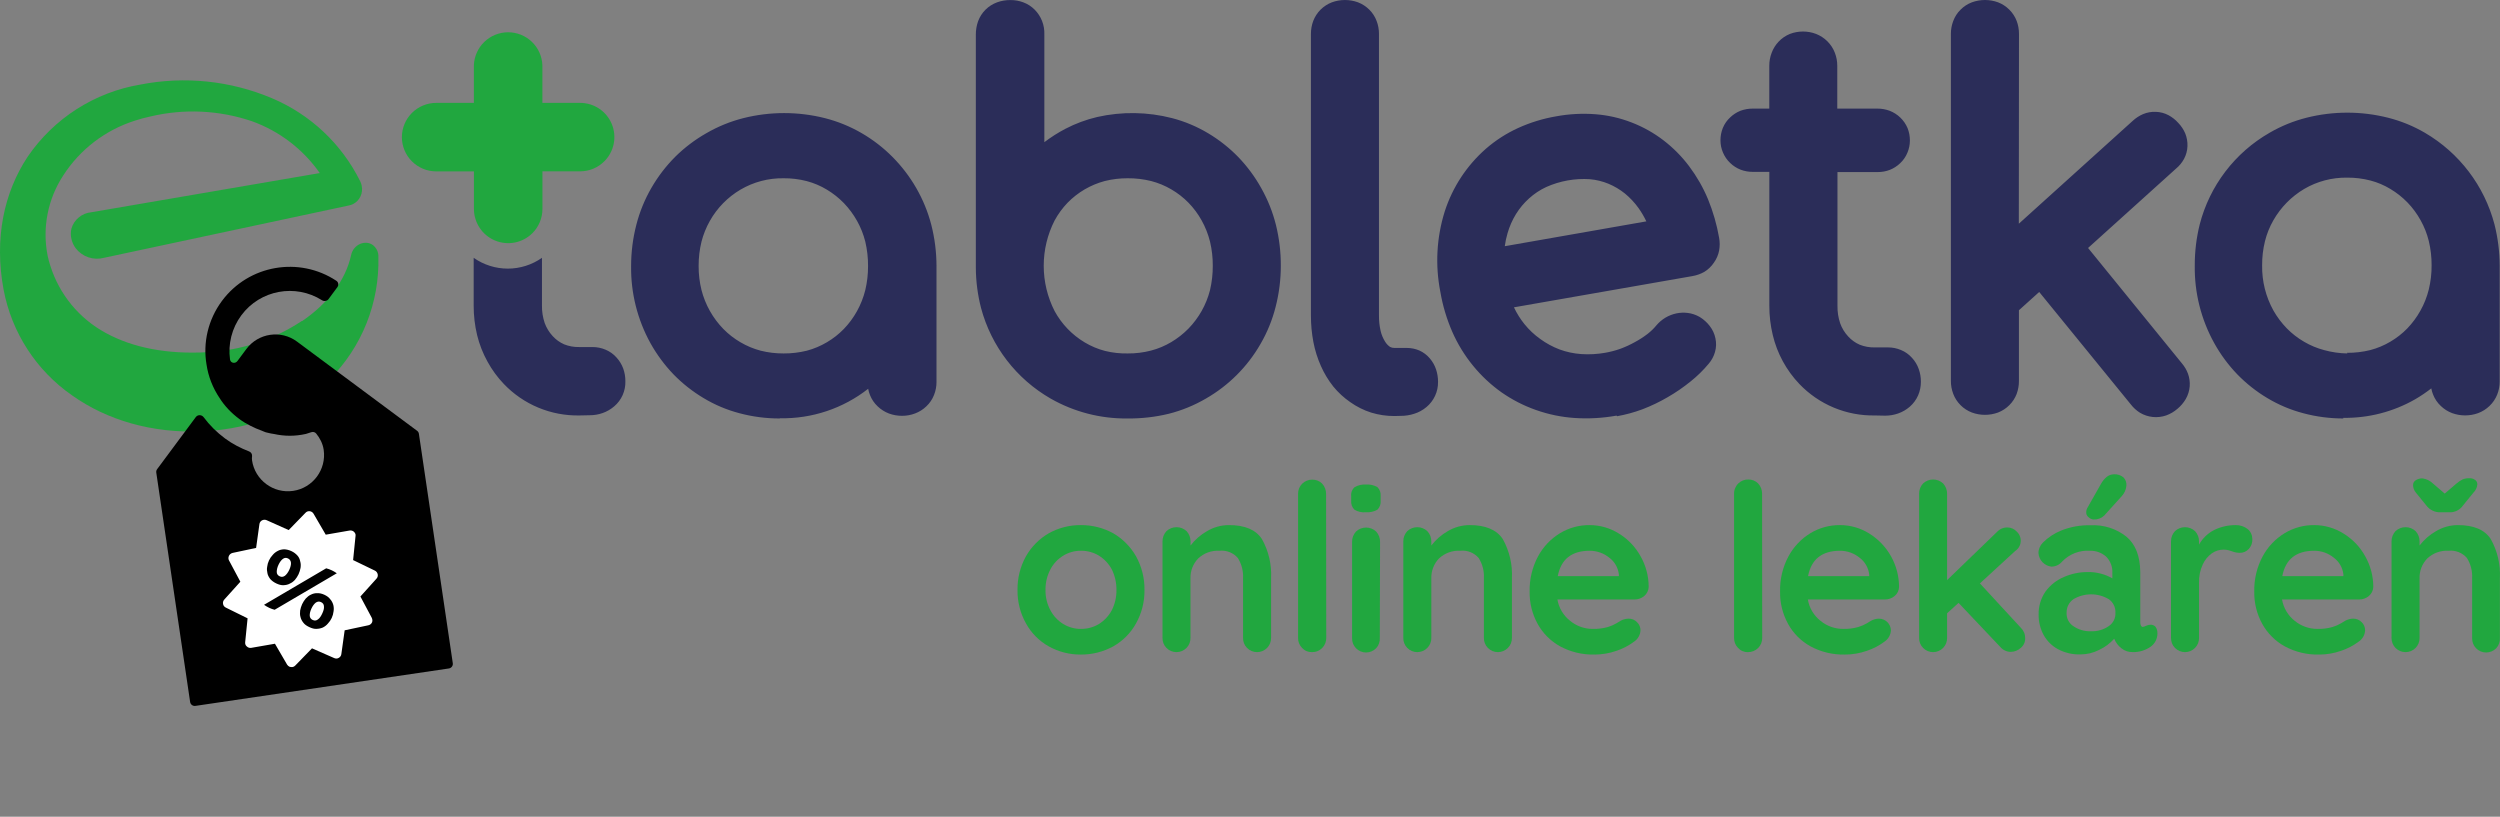 <?xml version="1.0" encoding="UTF-8"?>
<svg xmlns="http://www.w3.org/2000/svg" width="2158" height="705" viewBox="0 0 2158 705" fill="none">
  <rect x="0" y="0" width="2158" height="705" fill="#808080" stroke="none"/>
  <path d="M2022.82 361.227C2011.18 361.238 1999.58 359.728 1988.33 356.733C1977.39 353.873 1966.91 349.47 1957.21 343.656C1947.7 337.983 1938.98 331.094 1931.26 323.164C1923.48 315.077 1916.78 306.014 1911.34 296.201C1899.99 275.743 1894.19 252.675 1894.52 229.287C1894.47 217.307 1895.9 205.367 1898.79 193.74C1903.05 177.196 1910.58 161.671 1920.94 148.08C1931.3 134.489 1944.27 123.106 1959.1 114.603C1969.07 108.818 1979.8 104.448 1990.98 101.616C2014.08 95.795 2038.26 95.795 2061.36 101.616C2072.51 104.435 2083.22 108.807 2093.15 114.603C2122.88 131.97 2144.49 160.417 2153.24 193.695C2156.16 205.274 2157.67 217.165 2157.73 229.107V229.107V329.231C2157.76 333.139 2157.03 337.016 2155.57 340.645C2154.08 344.346 2151.81 347.686 2148.92 350.442C2146.12 353.137 2142.8 355.232 2139.16 356.598C2131.9 359.247 2123.94 359.247 2116.67 356.598C2113.04 355.232 2109.71 353.137 2106.92 350.442C2104 347.709 2101.72 344.363 2100.26 340.645C2099.55 338.906 2099.03 337.099 2098.69 335.252C2094.27 338.69 2089.63 341.828 2084.79 344.645C2065.88 355.475 2044.39 361.016 2022.6 360.688L2022.82 361.227ZM2025.97 304.559C2032.74 304.609 2039.5 303.809 2046.07 302.178C2052.17 300.571 2058.01 298.12 2063.43 294.897C2068.79 291.751 2073.71 287.897 2078.04 283.438C2082.45 278.832 2086.24 273.683 2089.33 268.114C2092.54 262.384 2094.96 256.247 2096.53 249.869C2098.18 243.074 2099 236.101 2098.96 229.107C2099.01 222.009 2098.19 214.931 2096.53 208.031C2094.99 201.742 2092.6 195.694 2089.42 190.055V190.055C2086.34 184.494 2082.55 179.357 2078.13 174.776C2073.76 170.275 2068.82 166.363 2063.43 163.137C2058.05 159.863 2052.21 157.395 2046.12 155.812C2039.57 154.109 2032.82 153.278 2026.06 153.34C2013.01 153.143 2000.16 156.531 1988.91 163.137C1983.44 166.385 1978.4 170.327 1973.94 174.866C1969.44 179.442 1965.56 184.577 1962.38 190.145C1959.15 195.777 1956.72 201.825 1955.14 208.121C1953.44 215 1952.61 222.066 1952.67 229.152C1952.46 242.754 1955.83 256.172 1962.43 268.069C1965.6 273.645 1969.46 278.794 1973.94 283.393C1978.34 287.892 1983.33 291.777 1988.78 294.942C1994.23 298.158 2000.1 300.608 2006.23 302.222C2012.73 304.02 2019.44 304.987 2026.19 305.099L2025.97 304.559ZM1742.65 193.111L1840.87 104.402C1843.51 101.939 1846.55 99.948 1849.86 98.515V98.515C1853.35 97.053 1857.11 96.378 1860.88 96.538C1864.7 96.646 1868.44 97.63 1871.81 99.414C1874.99 101.12 1877.86 103.371 1880.26 106.065C1882.78 108.676 1884.81 111.721 1886.25 115.053C1887.68 118.555 1888.36 122.324 1888.22 126.107C1888.1 129.972 1887.08 133.755 1885.26 137.162V137.162C1883.51 140.38 1881.15 143.232 1878.33 145.566L1802.42 214.053L1883.37 313.592C1885.65 316.253 1887.45 319.295 1888.67 322.58C1889.92 326.062 1890.43 329.766 1890.16 333.455V333.455C1889.85 337.333 1888.68 341.093 1886.74 344.465V344.465C1884.85 347.676 1882.41 350.535 1879.54 352.913C1876.67 355.397 1873.36 357.331 1869.79 358.621V358.621C1866.1 359.886 1862.17 360.336 1858.29 359.941C1854.41 359.545 1850.66 358.313 1847.3 356.329C1844.2 354.386 1841.48 351.906 1839.25 349.004L1760.24 252.026L1742.74 267.799V328.826C1742.77 332.659 1742.09 336.465 1740.77 340.061C1739.37 343.71 1737.2 347.019 1734.42 349.768C1731.65 352.532 1728.32 354.689 1724.67 356.104C1717.41 358.753 1709.44 358.753 1702.18 356.104C1698.5 354.706 1695.16 352.546 1692.38 349.768C1689.59 346.994 1687.42 343.653 1686.04 339.971C1684.67 336.384 1683.98 332.574 1684.01 328.736V29.309C1683.98 25.486 1684.67 21.69 1686.04 18.12C1687.4 14.427 1689.57 11.081 1692.38 8.323C1695.15 5.529 1698.49 3.367 1702.18 1.987C1709.44 -0.662 1717.41 -0.662 1724.67 1.987C1728.33 3.384 1731.66 5.544 1734.42 8.323C1737.23 11.092 1739.41 14.433 1740.81 18.12C1742.14 21.699 1742.81 25.49 1742.79 29.309L1742.65 193.111ZM1395.44 358.755C1383.57 360.909 1371.49 361.604 1359.46 360.823C1347.98 360.068 1336.66 357.74 1325.82 353.902C1315.25 350.185 1305.23 345.044 1296.05 338.623C1286.91 332.13 1278.68 324.437 1271.59 315.749C1264.28 306.83 1258.23 296.958 1253.6 286.404C1248.78 275.361 1245.32 263.771 1243.3 251.891C1238.75 228.792 1240.06 204.921 1247.12 182.461C1253.82 161.629 1266.04 142.996 1282.47 128.534C1290.84 121.239 1300.21 115.185 1310.31 110.559C1320.84 105.757 1331.95 102.343 1343.36 100.403C1354.49 98.35 1365.85 97.746 1377.13 98.605C1387.93 99.425 1398.54 101.848 1408.61 105.795C1418.39 109.583 1427.58 114.743 1435.91 121.119C1444.31 127.554 1451.79 135.115 1458.13 143.589C1464.72 152.372 1470.19 161.943 1474.4 172.08C1478.76 182.763 1481.96 193.881 1483.94 205.245C1484.61 208.899 1484.61 212.646 1483.94 216.3C1483.22 220.062 1481.69 223.622 1479.44 226.725C1477.3 229.948 1474.47 232.663 1471.17 234.68C1467.99 236.478 1464.52 237.71 1460.91 238.32L1306.84 265.283C1309.26 270.431 1312.28 275.274 1315.84 279.708C1319.81 284.63 1324.44 288.985 1329.6 292.651C1334.71 296.366 1340.29 299.388 1346.19 301.638C1352.2 303.834 1358.48 305.18 1364.86 305.638C1371.88 306.106 1378.93 305.713 1385.86 304.469C1390.2 303.692 1394.47 302.565 1398.63 301.099C1403.01 299.491 1407.25 297.538 1411.31 295.257C1415.16 293.198 1418.83 290.823 1422.28 288.157C1425.01 286.038 1427.5 283.627 1429.7 280.966L1429.97 280.652C1432.15 278.12 1434.72 275.951 1437.57 274.226C1440.48 272.509 1443.63 271.265 1446.93 270.541C1450.21 269.847 1453.58 269.711 1456.91 270.136C1460.3 270.563 1463.59 271.63 1466.58 273.282L1467.39 273.731C1470.62 275.744 1473.47 278.315 1475.8 281.326C1478.25 284.447 1479.94 288.092 1480.75 291.976C1481.62 295.899 1481.49 299.978 1480.39 303.84C1479.32 307.622 1477.43 311.121 1474.85 314.086C1470.16 319.687 1464.92 324.806 1459.2 329.365C1453.02 334.369 1446.45 338.877 1439.55 342.847C1432.57 346.927 1425.26 350.429 1417.7 353.318C1410.59 355.958 1403.26 357.958 1395.8 359.295L1395.44 358.755ZM1298.93 212.525L1421.11 191.089C1419.23 187.116 1417 183.312 1414.46 179.719C1411.09 174.998 1407.11 170.737 1402.63 167.047C1398.34 163.604 1393.59 160.775 1388.51 158.643C1383.36 156.513 1377.92 155.179 1372.37 154.689C1359.46 153.846 1346.54 156.159 1334.73 161.429C1329.33 163.934 1324.34 167.236 1319.93 171.226C1315.55 175.162 1311.75 179.701 1308.64 184.708C1305.45 189.887 1302.98 195.482 1301.31 201.335C1300.22 204.996 1299.43 208.737 1298.93 212.525ZM1203.59 359.115C1196.81 359.137 1190.06 358.137 1183.58 356.149C1177.16 354.096 1171.09 351.064 1165.59 347.161C1160.09 343.381 1155.16 338.842 1150.93 333.68C1146.62 328.257 1143.03 322.307 1140.23 315.974C1137.26 309.326 1135.08 302.36 1133.71 295.212C1132.28 287.656 1131.57 279.982 1131.59 272.293V29.309C1131.57 25.49 1132.24 21.699 1133.57 18.12C1134.97 14.444 1137.13 11.106 1139.91 8.323C1142.71 5.554 1146.04 3.396 1149.72 1.987C1156.98 -0.651 1164.94 -0.651 1172.2 1.987C1175.86 3.396 1179.19 5.555 1181.96 8.323C1184.77 11.081 1186.94 14.427 1188.3 18.12C1189.67 21.69 1190.36 25.486 1190.33 29.309V272.203C1190.27 276.738 1190.75 281.264 1191.76 285.685C1192.53 288.963 1193.84 292.091 1195.63 294.942C1196.72 296.714 1198.16 298.244 1199.86 299.436C1201 300.054 1202.29 300.364 1203.59 300.335H1214.25C1218.04 300.316 1221.79 301.081 1225.27 302.582C1228.74 304.153 1231.82 306.488 1234.26 309.413C1236.67 312.239 1238.5 315.505 1239.66 319.03C1240.77 322.454 1241.34 326.034 1241.32 329.635C1241.38 333.79 1240.51 337.905 1238.76 341.677C1237.02 345.449 1234.45 348.782 1231.25 351.43C1228.14 354.029 1224.55 355.985 1220.68 357.183C1216.89 358.408 1212.93 359.014 1208.94 358.98L1203.59 359.115ZM973.433 361.227C950.162 361.53 927.232 355.619 907.011 344.105C892.312 335.676 879.428 324.423 869.101 310.996C858.774 297.568 851.208 282.23 846.84 265.867C843.914 254.502 842.404 242.819 842.343 231.084V29.804C842.323 25.916 842.977 22.054 844.277 18.389C845.65 14.624 847.829 11.204 850.663 8.368C853.524 5.543 856.959 3.367 860.736 1.987C864.398 0.665 868.266 0.011 872.159 0.054C875.982 0.007 879.781 0.678 883.357 2.032C887.043 3.412 890.388 5.574 893.16 8.368C895.943 11.18 898.118 14.534 899.549 18.222C900.98 21.91 901.637 25.852 901.48 29.804V122.737C907.149 118.428 913.166 114.595 919.468 111.278C928.221 106.707 937.512 103.25 947.125 100.987C968.453 96.18 990.621 96.518 1011.79 101.975C1022.73 104.836 1033.21 109.239 1042.91 115.053C1052.42 120.726 1061.14 127.615 1068.86 135.545C1076.64 143.631 1083.34 152.695 1088.78 162.508C1094.4 172.483 1098.65 183.17 1101.42 194.28C1104.24 205.779 1105.65 217.581 1105.6 229.422C1105.6 241.412 1104.09 253.355 1101.1 264.968C1098.26 276.172 1093.87 286.926 1088.06 296.92C1076.8 316.563 1060.5 332.85 1040.84 344.105C1030.83 349.934 1020.06 354.336 1008.82 357.183C997.239 359.984 985.352 361.342 973.433 361.227V361.227ZM973.433 305.099C980.213 305.158 986.971 304.327 993.534 302.627C999.682 301.021 1005.57 298.555 1011.03 295.302C1016.47 292.066 1021.48 288.138 1025.91 283.618C1030.34 279.044 1034.16 273.925 1037.29 268.384V268.384C1040.47 262.734 1042.89 256.69 1044.49 250.408C1046.11 243.502 1046.91 236.427 1046.87 229.332C1046.91 222.341 1046.11 215.371 1044.49 208.57C1042.9 202.198 1040.48 196.064 1037.29 190.325C1034.2 184.759 1030.39 179.622 1025.96 175.046C1021.58 170.565 1016.62 166.695 1011.21 163.541C1005.72 160.301 999.799 157.851 993.624 156.261C987.035 154.631 980.266 153.831 973.478 153.88C966.793 153.839 960.13 154.639 953.646 156.261C941.451 159.508 930.358 165.982 921.537 175.001C917.161 179.564 913.411 184.687 910.384 190.235C904.175 202.366 900.938 215.796 900.938 229.422C900.938 243.047 904.175 256.478 910.384 268.608V268.608C916.461 279.756 925.422 289.068 936.332 295.572C941.773 298.825 947.647 301.291 953.78 302.897C960.207 304.487 966.814 305.227 973.433 305.099V305.099ZM672.939 361.227C661.295 361.238 649.699 359.728 638.447 356.733C627.516 353.881 617.051 349.477 607.372 343.656C597.853 337.983 589.115 331.095 581.379 323.164C573.611 315.066 566.915 306.004 561.457 296.201C550.216 275.836 544.467 252.901 544.773 229.646C544.774 217.656 546.285 205.713 549.27 194.1C552.132 182.902 556.52 172.151 562.312 162.148C567.947 152.389 574.825 143.401 582.773 135.41C590.829 127.438 599.901 120.563 609.756 114.963C619.734 109.185 630.463 104.815 641.64 101.975C664.754 96.164 688.949 96.164 712.064 101.975C723.213 104.811 733.913 109.182 743.858 114.963C753.561 120.604 762.482 127.494 770.391 135.455C778.32 143.435 785.183 152.407 790.807 162.148C796.588 172.146 800.99 182.879 803.894 194.055C806.841 205.63 808.352 217.523 808.391 229.467V329.59C808.418 333.499 807.685 337.376 806.232 341.005C804.767 344.723 802.494 348.069 799.576 350.801C796.778 353.487 793.456 355.567 789.818 356.913C786.241 358.269 782.445 358.955 778.62 358.935C774.785 358.948 770.978 358.278 767.378 356.958C763.748 355.574 760.43 353.481 757.619 350.801C754.701 348.069 752.428 344.723 750.963 341.005C750.271 339.26 749.744 337.455 749.389 335.612C727.714 352.594 700.837 361.579 673.299 361.047L672.939 361.227ZM676.357 305.099C683.131 305.144 689.884 304.344 696.459 302.717C702.539 301.102 708.366 298.652 713.773 295.437C719.138 292.291 724.054 288.436 728.388 283.977C732.818 279.385 736.628 274.233 739.721 268.653C742.913 262.915 745.332 256.78 746.916 250.408C748.536 243.607 749.336 236.637 749.299 229.646C749.343 222.551 748.543 215.476 746.916 208.57C745.347 202.286 742.942 196.24 739.766 190.595V190.595C736.653 185.041 732.845 179.907 728.433 175.315C724.057 170.815 719.114 166.902 713.728 163.676C708.348 160.429 702.533 157.963 696.459 156.351C689.91 154.654 683.167 153.823 676.402 153.88C663.341 153.676 650.475 157.065 639.211 163.676C628.178 170.184 619.057 179.485 612.769 190.64V190.64C609.578 196.289 607.144 202.332 605.528 208.615C603.851 215.499 603.02 222.561 603.055 229.646C603.029 236.627 603.86 243.585 605.528 250.363C608.771 262.981 615.25 274.536 624.326 283.887C628.731 288.387 633.722 292.271 639.166 295.437C644.62 298.653 650.492 301.102 656.615 302.717C663.071 304.328 669.703 305.128 676.357 305.099V305.099ZM500.117 358.621C487.947 358.843 475.863 356.537 464.631 351.849C453.398 347.161 443.262 340.194 434.865 331.388C429.367 325.633 424.65 319.182 420.834 312.199C416.825 304.979 413.8 297.256 411.84 289.235C409.84 280.89 408.844 272.336 408.872 263.755V222.546C417.502 228.615 427.798 231.872 438.35 231.872C448.903 231.872 459.198 228.615 467.829 222.546V263.62C467.73 268.78 468.521 273.918 470.167 278.809C471.69 282.988 474.029 286.822 477.048 290.089C479.817 293.147 483.204 295.583 486.986 297.234C491.117 298.879 495.537 299.674 499.983 299.571H511.45C515.296 299.56 519.104 300.324 522.648 301.818C526.283 303.314 529.529 305.619 532.137 308.559C534.727 311.37 536.73 314.67 538.028 318.266C539.25 321.775 539.859 325.47 539.826 329.186C539.931 333.26 539.126 337.306 537.469 341.029C535.812 344.753 533.345 348.06 530.248 350.711C527.283 353.268 523.867 355.249 520.174 356.553C516.548 357.823 512.73 358.461 508.887 358.441L500.117 358.621ZM1618.4 358.621C1606.23 358.843 1594.15 356.537 1582.91 351.849C1571.68 347.161 1561.55 340.194 1553.15 331.388C1541.93 319.6 1534.03 305.057 1530.26 289.235V289.235C1528.26 280.92 1527.26 272.396 1527.29 263.845V148.352H1512.94C1509.37 148.369 1505.81 147.73 1502.47 146.465C1499.12 145.142 1496.06 143.172 1493.47 140.668C1490.81 138.126 1488.7 135.067 1487.27 131.68C1485.82 128.331 1485.09 124.72 1485.11 121.074C1485.1 117.409 1485.8 113.777 1487.18 110.379V110.379C1488.59 106.971 1490.73 103.907 1493.43 101.391C1496.01 98.886 1499.07 96.916 1502.42 95.594C1505.78 94.365 1509.33 93.742 1512.9 93.752H1527.25V56.812C1527.23 53.004 1527.91 49.225 1529.27 45.667C1530.6 42.033 1532.67 38.713 1535.34 35.915C1538.07 33.02 1541.4 30.751 1545.1 29.265V29.265C1552.34 26.523 1560.34 26.523 1567.58 29.265C1571.27 30.705 1574.63 32.893 1577.43 35.691V35.691C1580.22 38.475 1582.4 41.812 1583.82 45.487C1585.23 49.094 1585.95 52.937 1585.93 56.812V93.752H1620.65C1624.21 93.741 1627.74 94.365 1631.08 95.594C1634.54 96.919 1637.7 98.926 1640.36 101.498C1643.03 104.069 1645.15 107.15 1646.6 110.559C1647.96 113.959 1648.64 117.592 1648.62 121.254C1648.63 124.9 1647.9 128.509 1646.46 131.86C1645.07 135.268 1642.95 138.334 1640.26 140.847C1637.67 143.352 1634.61 145.322 1631.26 146.645C1627.93 147.909 1624.39 148.549 1620.83 148.532H1586.11V263.935C1586.01 269.094 1586.8 274.233 1588.45 279.124C1589.96 283.31 1592.3 287.147 1595.33 290.404C1598.1 293.462 1601.49 295.897 1605.27 297.549C1609.4 299.19 1613.82 299.985 1618.27 299.886H1629.73C1633.58 299.875 1637.39 300.639 1640.93 302.133C1644.57 303.628 1647.81 305.934 1650.42 308.873C1653.02 311.671 1655.01 314.976 1656.27 318.58C1657.53 322.097 1658.15 325.81 1658.11 329.545C1658.13 333.577 1657.32 337.571 1655.73 341.274C1654.08 345.03 1651.62 348.375 1648.53 351.071C1645.57 353.637 1642.15 355.619 1638.46 356.913C1634.83 358.183 1631.01 358.821 1627.17 358.8L1618.4 358.621Z" fill="#2B2D59"></path>
  <path d="M346.904 118.378C346.916 110.54 350.037 103.025 355.584 97.483C361.131 91.94 368.65 88.82 376.494 88.809H409.053V56.273C409.351 48.636 412.597 41.411 418.109 36.113C423.622 30.815 430.973 27.856 438.621 27.856C446.27 27.856 453.621 30.815 459.133 36.113C464.646 41.411 467.891 48.636 468.189 56.273V88.809H500.793C506.638 88.81 512.352 90.544 517.211 93.791C522.07 97.038 525.856 101.652 528.09 107.05C530.324 112.448 530.905 118.387 529.761 124.115C528.616 129.843 525.797 135.103 521.659 139.23V139.23C518.931 141.974 515.687 144.152 512.114 145.641C508.541 147.129 504.709 147.898 500.838 147.903H468.234V180.439C468.216 188.263 465.095 195.761 459.555 201.29V201.29C455.415 205.405 450.148 208.204 444.419 209.334C438.69 210.464 432.754 209.875 427.36 207.641C421.965 205.407 417.352 201.627 414.103 196.779C410.853 191.93 409.112 186.229 409.098 180.394V147.948H376.36C368.539 147.9 361.054 144.766 355.536 139.227C350.018 133.688 346.916 126.194 346.904 118.378" fill="#21A73F"></path>
  <path d="M987.913 509.255C988.068 519.311 985.571 529.23 980.673 538.016C976.087 546.379 969.248 553.291 960.931 557.969C952.402 562.644 942.822 565.072 933.094 565.024C923.375 565.123 913.797 562.692 905.303 557.969C896.976 553.305 890.133 546.39 885.56 538.016C880.663 529.23 878.166 519.311 878.32 509.255C878.179 499.13 880.674 489.141 885.56 480.27C890.25 471.984 897.065 465.097 905.303 460.317C913.797 455.594 923.375 453.163 933.094 453.262C942.822 453.214 952.402 455.642 960.931 460.317C969.158 465.111 975.97 471.995 980.673 480.27C985.56 489.141 988.055 499.13 987.913 509.255V509.255ZM963.719 509.255C963.796 503.107 962.425 497.026 959.717 491.505C957.106 486.655 953.278 482.567 948.609 479.641C943.935 476.811 938.56 475.347 933.094 475.416C927.701 475.353 922.4 476.818 917.804 479.641C913.093 482.514 909.253 486.616 906.697 491.505C903.832 496.978 902.379 503.079 902.469 509.255C902.356 515.348 903.811 521.368 906.697 526.737C909.252 531.638 913.091 535.754 917.804 538.645C922.408 541.448 927.704 542.911 933.094 542.87C938.557 542.917 943.926 541.455 948.609 538.645C953.28 535.702 957.107 531.599 959.717 526.737C962.444 521.318 963.817 515.32 963.719 509.255Z" fill="#21A73F"></path>
  <path d="M1060.9 453.261C1074.6 453.261 1084.08 457.29 1089.32 465.349C1095.09 475.662 1097.81 487.393 1097.19 499.188V550.598C1097.23 552.199 1096.95 553.79 1096.36 555.28C1095.77 556.769 1094.89 558.127 1093.77 559.271C1092.64 560.426 1091.29 561.344 1089.8 561.971C1088.31 562.597 1086.71 562.92 1085.1 562.92C1083.48 562.92 1081.88 562.597 1080.39 561.971C1078.9 561.344 1077.55 560.426 1076.42 559.271C1075.3 558.127 1074.42 556.769 1073.83 555.28C1073.24 553.79 1072.96 552.199 1073 550.598V499.188C1073.36 493.021 1071.78 486.896 1068.5 481.662C1066.55 479.41 1064.09 477.665 1061.31 476.577C1058.54 475.489 1055.54 475.091 1052.58 475.416C1049.24 475.218 1045.89 475.706 1042.74 476.85C1039.59 477.994 1036.71 479.769 1034.28 482.067C1032.08 484.331 1030.36 487.013 1029.21 489.954C1028.07 492.894 1027.53 496.035 1027.62 499.188V550.598C1027.66 552.199 1027.38 553.79 1026.79 555.28C1026.2 556.769 1025.32 558.127 1024.2 559.271C1023.07 560.426 1021.72 561.344 1020.23 561.971C1018.74 562.597 1017.14 562.92 1015.53 562.92C1013.91 562.92 1012.31 562.597 1010.82 561.971C1009.33 561.344 1007.98 560.426 1006.85 559.271C1005.73 558.123 1004.86 556.764 1004.28 555.275C1003.7 553.785 1003.43 552.195 1003.47 550.598V467.461C1003.41 464.137 1004.64 460.917 1006.89 458.474C1009.25 456.278 1012.35 455.057 1015.57 455.057C1018.79 455.057 1021.89 456.278 1024.25 458.474C1026.51 460.917 1027.73 464.137 1027.67 467.461V470.877C1031.56 465.816 1036.42 461.583 1041.97 458.429C1047.7 455.035 1054.24 453.249 1060.9 453.261V453.261Z" fill="#21A73F"></path>
  <path d="M1144.82 550.598C1144.85 552.199 1144.57 553.791 1143.98 555.28C1143.4 556.77 1142.52 558.127 1141.4 559.272C1140.23 560.464 1138.83 561.402 1137.28 562.028C1135.73 562.655 1134.07 562.955 1132.4 562.912C1130.82 562.956 1129.24 562.653 1127.78 562.025C1126.31 561.396 1125.01 560.456 1123.95 559.272C1122.82 558.135 1121.92 556.781 1121.33 555.29C1120.73 553.799 1120.45 552.203 1120.49 550.598V426.298C1120.46 424.674 1120.75 423.062 1121.36 421.556C1121.97 420.051 1122.88 418.684 1124.03 417.538C1125.18 416.392 1126.55 415.491 1128.06 414.888C1129.57 414.285 1131.18 413.993 1132.81 414.029C1134.38 413.996 1135.93 414.282 1137.39 414.869C1138.84 415.456 1140.16 416.332 1141.26 417.445C1143.52 419.889 1144.74 423.108 1144.68 426.433L1144.82 550.598Z" fill="#21A73F"></path>
  <path d="M1178.86 442.207C1175.49 442.492 1172.11 441.723 1169.19 440.005C1168.16 438.991 1167.36 437.758 1166.87 436.396C1166.38 435.034 1166.21 433.58 1166.36 432.14V428.32C1166.18 426.863 1166.36 425.385 1166.89 424.014C1167.41 422.643 1168.26 421.421 1169.37 420.456C1172.31 418.796 1175.67 418.03 1179.04 418.254C1182.48 417.974 1185.93 418.742 1188.93 420.456C1189.97 421.466 1190.77 422.698 1191.26 424.061C1191.75 425.424 1191.92 426.881 1191.77 428.32V432.14C1191.92 433.58 1191.74 435.034 1191.25 436.396C1190.76 437.758 1189.97 438.991 1188.93 440.005C1185.85 441.686 1182.36 442.45 1178.86 442.207ZM1191.05 550.599C1191.16 552.235 1190.93 553.877 1190.38 555.423C1189.83 556.969 1188.97 558.386 1187.85 559.587C1186.73 560.74 1185.38 561.657 1183.89 562.283C1182.41 562.909 1180.81 563.231 1179.2 563.231C1177.58 563.231 1175.99 562.909 1174.5 562.283C1173.01 561.657 1171.67 560.74 1170.54 559.587C1169.41 558.448 1168.53 557.092 1167.94 555.601C1167.35 554.11 1167.07 552.515 1167.12 550.913V467.777C1167.04 464.449 1168.27 461.222 1170.54 458.789C1172.89 456.597 1175.98 455.377 1179.2 455.377C1182.41 455.377 1185.5 456.597 1187.85 458.789C1190.11 461.233 1191.33 464.453 1191.27 467.777L1191.05 550.599Z" fill="#21A73F"></path>
  <path d="M1268.8 453.261C1282.29 453.261 1291.96 457.306 1297.22 465.35C1302.97 475.668 1305.7 487.394 1305.09 499.188V550.598C1305.13 552.203 1304.84 553.799 1304.25 555.29C1303.65 556.781 1302.76 558.135 1301.63 559.272C1300.5 560.425 1299.15 561.342 1297.67 561.968C1296.18 562.594 1294.58 562.916 1292.97 562.916C1291.36 562.916 1289.76 562.594 1288.27 561.968C1286.79 561.342 1285.44 560.425 1284.31 559.272C1283.19 558.127 1282.32 556.77 1281.73 555.28C1281.14 553.791 1280.86 552.199 1280.9 550.598V499.188C1281.25 493.022 1279.68 486.896 1276.4 481.662C1274.45 479.411 1271.98 477.666 1269.21 476.578C1266.44 475.489 1263.44 475.091 1260.48 475.416C1257.13 475.217 1253.77 475.705 1250.62 476.849C1247.46 477.992 1244.58 479.768 1242.13 482.067C1239.95 484.339 1238.24 487.024 1237.1 489.963C1235.97 492.903 1235.43 496.039 1235.52 499.188V550.598C1235.56 552.203 1235.27 553.799 1234.68 555.29C1234.08 556.781 1233.19 558.135 1232.06 559.272C1230.93 560.425 1229.59 561.342 1228.1 561.968C1226.61 562.594 1225.01 562.916 1223.4 562.916C1221.79 562.916 1220.19 562.594 1218.7 561.968C1217.22 561.342 1215.87 560.425 1214.74 559.272C1213.63 558.127 1212.75 556.77 1212.16 555.28C1211.57 553.791 1211.29 552.199 1211.33 550.598V467.462C1211.26 464.138 1212.49 460.918 1214.74 458.474C1217.09 456.282 1220.19 455.062 1223.4 455.062C1226.62 455.062 1229.71 456.282 1232.06 458.474C1234.35 460.9 1235.59 464.128 1235.52 467.462V470.877C1239.41 465.816 1244.27 461.583 1249.82 458.429C1255.56 455.021 1262.12 453.235 1268.8 453.261Z" fill="#21A73F"></path>
  <path d="M1423.14 506.603C1423.09 508.108 1422.72 509.585 1422.06 510.939C1421.4 512.294 1420.47 513.495 1419.32 514.467C1416.95 516.456 1413.95 517.525 1410.86 517.478H1344.35C1345.6 524.822 1349.57 531.428 1355.46 535.993C1360.96 540.498 1367.86 542.932 1374.97 542.868C1379.33 542.98 1383.68 542.435 1387.88 541.251C1390.49 540.467 1392.99 539.381 1395.35 538.015C1396.58 537.343 1397.78 536.608 1398.94 535.813C1401.06 534.675 1403.42 534.059 1405.82 534.015C1407.17 533.998 1408.51 534.256 1409.76 534.773C1411 535.291 1412.13 536.058 1413.06 537.026C1414.02 537.936 1414.78 539.031 1415.3 540.244C1415.82 541.457 1416.08 542.763 1416.08 544.082C1415.99 546.049 1415.43 547.968 1414.45 549.679C1413.48 551.389 1412.11 552.844 1410.46 553.923C1405.87 557.327 1400.77 559.982 1395.35 561.787C1389.19 563.944 1382.71 565.038 1376.19 565.023C1365.94 565.246 1355.81 562.816 1346.78 557.968C1338.53 553.443 1331.74 546.662 1327.22 538.419C1322.56 529.912 1320.21 520.341 1320.38 510.647C1320.15 500.069 1322.65 489.609 1327.62 480.269C1332.09 471.966 1338.7 465.013 1346.78 460.136C1354.44 455.563 1363.22 453.184 1372.14 453.261C1381.05 453.267 1389.77 455.774 1397.33 460.496C1405.17 465.275 1411.63 472.012 1416.08 480.044C1420.7 488.134 1423.13 497.287 1423.14 506.603V506.603ZM1372.23 475.415C1356.72 475.415 1347.45 482.65 1344.66 497.345H1397.42V495.952C1397.12 493.096 1396.24 490.332 1394.82 487.834C1393.4 485.336 1391.49 483.158 1389.19 481.437C1384.4 477.524 1378.41 475.396 1372.23 475.415V475.415Z" fill="#21A73F"></path>
  <path d="M1521.13 550.6C1521.17 552.2 1520.88 553.792 1520.3 555.282C1519.71 556.771 1518.83 558.128 1517.71 559.273C1516.54 560.463 1515.14 561.4 1513.59 562.026C1512.05 562.652 1510.39 562.954 1508.72 562.913C1507.13 562.954 1505.55 562.65 1504.09 562.022C1502.63 561.393 1501.32 560.455 1500.26 559.273C1499.14 558.128 1498.26 556.771 1497.68 555.282C1497.09 553.792 1496.81 552.2 1496.85 550.6V426.299C1496.8 424.631 1497.1 422.972 1497.73 421.426C1498.36 419.879 1499.29 418.479 1500.49 417.312C1501.63 416.196 1502.98 415.319 1504.46 414.732C1505.94 414.146 1507.53 413.862 1509.12 413.896C1510.7 413.862 1512.26 414.147 1513.72 414.734C1515.18 415.321 1516.51 416.198 1517.62 417.312C1519.88 419.755 1521.1 422.975 1521.04 426.299L1521.13 550.6Z" fill="#21A73F"></path>
  <path d="M1639.27 506.603C1639.24 508.112 1638.88 509.596 1638.22 510.953C1637.56 512.31 1636.61 513.509 1635.45 514.467C1633.09 516.464 1630.08 517.534 1626.99 517.478H1560.53C1561.76 524.817 1565.71 531.424 1571.59 535.993C1577.1 540.499 1584.03 542.931 1591.15 542.869C1595.49 542.981 1599.83 542.435 1604.01 541.251C1606.62 540.485 1609.13 539.398 1611.48 538.015C1613.28 537.027 1614.49 536.218 1615.12 535.813C1617.22 534.676 1619.57 534.06 1621.95 534.016C1624.64 534.038 1627.21 535.099 1629.13 536.975C1631.05 538.852 1632.17 541.399 1632.25 544.082C1632.15 546.053 1631.59 547.973 1630.6 549.683C1629.62 551.394 1628.24 552.847 1626.59 553.924C1622.01 557.348 1616.91 560.004 1611.48 561.788C1605.34 563.944 1598.87 565.038 1592.36 565.024C1582.1 565.247 1571.95 562.816 1562.91 557.968C1554.67 553.449 1547.89 546.665 1543.39 538.42C1538.74 529.913 1536.38 520.341 1536.56 510.648C1536.31 500.067 1538.8 489.602 1543.8 480.269C1548.25 471.969 1554.85 465.016 1562.91 460.136C1570.59 455.557 1579.38 453.179 1588.32 453.261C1597.22 453.272 1605.95 455.779 1613.5 460.496C1621.36 465.367 1627.84 472.154 1632.35 480.22C1636.86 488.286 1639.24 497.365 1639.27 506.603V506.603ZM1588.32 475.416C1572.8 475.416 1563.54 482.651 1560.7 497.346H1613.5V495.953C1613.19 493.097 1612.29 490.335 1610.87 487.839C1609.44 485.342 1607.52 483.164 1605.23 481.437C1600.46 477.525 1594.48 475.395 1588.32 475.416V475.416Z" fill="#21A73F"></path>
  <path d="M1744.32 541.837C1745.54 542.996 1746.5 544.391 1747.16 545.936C1747.82 547.482 1748.15 549.146 1748.14 550.825C1748.2 552.433 1747.89 554.033 1747.23 555.5C1746.56 556.966 1745.57 558.258 1744.32 559.274C1742 561.392 1739 562.604 1735.86 562.689C1734.17 562.707 1732.48 562.359 1730.93 561.669C1729.38 560.979 1727.99 559.962 1726.87 558.689L1690.62 520.402L1680.73 529.389V550.6C1680.77 552.201 1680.49 553.793 1679.9 555.282C1679.31 556.772 1678.43 558.129 1677.31 559.274C1676.19 560.427 1674.84 561.344 1673.35 561.97C1671.87 562.596 1670.27 562.918 1668.66 562.918C1667.04 562.918 1665.45 562.596 1663.96 561.97C1662.47 561.344 1661.13 560.427 1660 559.274C1658.87 558.135 1657.99 556.779 1657.4 555.288C1656.81 553.797 1656.53 552.202 1656.58 550.6V426.3C1656.5 422.972 1657.73 419.746 1660 417.312C1662.35 415.12 1665.44 413.9 1668.66 413.9C1671.87 413.9 1674.96 415.12 1677.31 417.312C1679.57 419.756 1680.79 422.976 1680.73 426.3V500.763L1723.86 459.105C1725 457.869 1726.39 456.89 1727.94 456.231C1729.5 455.573 1731.17 455.251 1732.85 455.285C1734.37 455.307 1735.87 455.641 1737.26 456.267C1738.64 456.894 1739.88 457.798 1740.9 458.925C1742.09 460.02 1743.01 461.37 1743.59 462.873C1744.18 464.377 1744.41 465.994 1744.28 467.602C1744.14 469.209 1743.65 470.765 1742.82 472.151C1741.99 473.537 1740.86 474.715 1739.51 475.598L1709.06 503.594L1744.32 541.837Z" fill="#21A73F"></path>
  <path d="M1856.66 539.229C1858.17 539.286 1859.61 539.931 1860.66 541.027C1861.82 542.746 1862.39 544.797 1862.28 546.869C1862.28 549.131 1861.74 551.361 1860.69 553.365C1859.64 555.37 1858.12 557.089 1856.25 558.373C1851.75 561.466 1846.38 563.04 1840.92 562.867C1837.41 563 1833.97 561.849 1831.25 559.631C1828.46 557.489 1826.3 554.632 1825 551.363C1821.33 555.435 1816.88 558.722 1811.91 561.024C1806.93 563.573 1801.41 564.898 1795.81 564.889C1789.08 565.092 1782.42 563.543 1776.47 560.395C1771.19 557.536 1766.85 553.214 1763.97 547.947C1761.13 542.612 1759.67 536.646 1759.74 530.601C1759.57 523.421 1761.68 516.371 1765.77 510.468C1769.85 504.954 1775.35 500.651 1781.69 498.02C1788.11 495.208 1795.05 493.769 1802.06 493.796C1809.53 493.644 1816.9 495.523 1823.38 499.234V494.74C1823.54 492.111 1823.15 489.478 1822.22 487.014C1821.29 484.55 1819.84 482.312 1817.98 480.449C1814.14 477.07 1809.16 475.271 1804.04 475.416C1799.56 475.115 1795.08 475.809 1790.9 477.449C1786.73 479.088 1782.97 481.632 1779.89 484.898C1778.77 486.194 1777.39 487.24 1775.85 487.968C1774.3 488.696 1772.61 489.089 1770.9 489.122C1767.97 488.819 1765.24 487.503 1763.18 485.403C1761.12 483.302 1759.86 480.549 1759.61 477.618C1759.59 475.898 1759.92 474.191 1760.58 472.6C1761.24 471.01 1762.21 469.568 1763.43 468.361C1767.98 463.84 1773.4 460.279 1779.35 457.89C1787.43 454.694 1796.07 453.166 1804.76 453.396C1815.89 452.847 1826.84 456.361 1835.57 463.283C1843.43 469.933 1847.26 480 1847.48 493.481V537.162C1847.44 538.139 1847.64 539.112 1848.07 539.993C1848.2 540.317 1848.43 540.596 1848.71 540.802C1849 541.008 1849.34 541.132 1849.69 541.161C1850.67 540.949 1851.62 540.617 1852.52 540.173C1853.81 539.561 1855.22 539.239 1856.66 539.229V539.229ZM1805.08 544.891C1810.53 545.103 1815.9 543.525 1820.37 540.397C1822.22 539.141 1823.72 537.424 1824.71 535.416C1825.71 533.407 1826.16 531.175 1826.03 528.938C1826.15 526.671 1825.69 524.412 1824.7 522.369C1823.71 520.327 1822.22 518.567 1820.37 517.254C1815.74 514.491 1810.44 513.032 1805.05 513.032C1799.66 513.032 1794.37 514.491 1789.74 517.254C1787.87 518.564 1786.36 520.318 1785.34 522.358C1784.32 524.398 1783.82 526.659 1783.89 528.938C1783.77 531.175 1784.22 533.407 1785.21 535.416C1786.21 537.424 1787.7 539.141 1789.56 540.397C1794.1 543.554 1799.55 545.133 1805.08 544.891V544.891ZM1807.28 448.453C1805.69 448.374 1804.19 447.718 1803.05 446.61C1802.27 446.092 1801.66 445.368 1801.27 444.518C1800.88 443.669 1800.73 442.729 1800.85 441.802C1800.9 440.443 1801.32 439.123 1802.06 437.982L1813.71 417.445C1814.95 415.214 1816.6 413.233 1818.57 411.603C1820.35 410.207 1822.55 409.433 1824.82 409.401C1827.83 409.213 1830.8 410.213 1833.09 412.187C1834 413.15 1834.69 414.302 1835.1 415.561C1835.51 416.819 1835.64 418.153 1835.48 419.467C1835.16 422.678 1833.82 425.701 1831.65 428.095L1816.36 445.037C1815.15 446.185 1813.73 447.079 1812.17 447.665C1810.61 448.252 1808.94 448.52 1807.28 448.453V448.453Z" fill="#21A73F"></path>
  <path d="M1929.87 453.262C1933.59 453.193 1937.22 454.398 1940.17 456.677C1941.39 457.646 1942.38 458.874 1943.08 460.273C1943.77 461.671 1944.14 463.206 1944.17 464.766C1944.33 466.447 1944.13 468.144 1943.58 469.741C1943.03 471.337 1942.14 472.798 1940.98 474.023C1940 475.059 1938.81 475.879 1937.49 476.428C1936.17 476.978 1934.76 477.246 1933.33 477.214C1930.97 477.17 1928.64 476.698 1926.45 475.821C1925.6 475.489 1924.73 475.219 1923.84 475.012C1922.38 474.617 1920.86 474.42 1919.34 474.428C1915.74 474.44 1912.22 475.553 1909.27 477.618C1905.84 480.091 1903.13 483.423 1901.4 487.28C1899.13 492.205 1898.04 497.59 1898.21 503.009V550.599C1898.25 552.203 1897.96 553.799 1897.37 555.29C1896.77 556.781 1895.88 558.136 1894.75 559.272C1893.62 560.426 1892.27 561.342 1890.79 561.968C1889.3 562.594 1887.7 562.917 1886.09 562.917C1884.48 562.917 1882.88 562.594 1881.39 561.968C1879.91 561.342 1878.56 560.426 1877.43 559.272C1876.31 558.127 1875.43 556.77 1874.85 555.281C1874.26 553.791 1873.98 552.199 1874.01 550.599V467.462C1873.95 464.138 1875.18 460.918 1877.43 458.474C1879.78 456.282 1882.87 455.063 1886.09 455.063C1889.3 455.063 1892.4 456.282 1894.75 458.474C1897.03 460.901 1898.28 464.129 1898.21 467.462V470.114C1901.24 464.633 1905.87 460.199 1911.47 457.396C1917.22 454.65 1923.5 453.237 1929.87 453.262V453.262Z" fill="#21A73F"></path>
  <path d="M2048.63 506.603C2048.58 508.108 2048.21 509.585 2047.56 510.939C2046.9 512.294 2045.96 513.495 2044.81 514.467C2042.44 516.463 2039.42 517.532 2036.31 517.478H1969.85C1971.1 524.81 1975.04 531.412 1980.91 535.993C1986.43 540.491 1993.35 542.923 2000.47 542.868C2004.83 542.98 2009.18 542.435 2013.38 541.251C2015.97 540.477 2018.46 539.39 2020.8 538.015C2022.05 537.35 2023.27 536.615 2024.44 535.813C2026.54 534.68 2028.89 534.064 2031.28 534.015C2032.63 533.991 2033.98 534.246 2035.23 534.764C2036.48 535.282 2037.62 536.052 2038.56 537.026C2039.52 537.936 2040.28 539.031 2040.79 540.244C2041.31 541.457 2041.58 542.763 2041.57 544.082C2041.48 546.054 2040.92 547.977 2039.93 549.688C2038.95 551.4 2037.57 552.852 2035.91 553.923C2031.33 557.347 2026.23 560.004 2020.8 561.787C2014.66 563.947 2008.19 565.041 2001.69 565.023C1991.44 565.246 1981.3 562.816 1972.27 557.968C1964.03 553.443 1957.24 546.662 1952.71 538.419C1948.06 529.912 1945.7 520.341 1945.88 510.647C1945.65 500.069 1948.14 489.609 1953.12 480.269C1957.58 471.966 1964.2 465.013 1972.27 460.136C1979.94 455.563 1988.71 453.184 1997.64 453.261C2006.54 453.267 2015.27 455.774 2022.82 460.496C2030.66 465.275 2037.13 472.012 2041.57 480.044C2046.2 488.134 2048.63 497.287 2048.63 506.603V506.603ZM1997.64 475.415C1982.12 475.415 1972.86 482.65 1970.07 497.345H2022.82V495.952C2022.53 493.096 2021.64 490.332 2020.23 487.834C2018.81 485.336 2016.89 483.158 2014.59 481.437C2009.81 477.524 2003.82 475.396 1997.64 475.415V475.415Z" fill="#21A73F"></path>
  <path d="M2121.62 453.262C2135.35 453.262 2144.83 457.291 2150.04 465.35C2155.81 475.663 2158.53 487.394 2157.91 499.189V550.599C2158.02 552.236 2157.8 553.878 2157.25 555.424C2156.7 556.97 2155.84 558.387 2154.72 559.587C2153.59 560.742 2152.24 561.66 2150.75 562.286C2149.26 562.913 2147.66 563.235 2146.04 563.235C2144.42 563.235 2142.82 562.913 2141.33 562.286C2139.84 561.66 2138.49 560.742 2137.36 559.587C2136.24 558.442 2135.36 557.085 2134.78 555.596C2134.19 554.106 2133.91 552.514 2133.94 550.914V499.189C2134.3 493.022 2132.73 486.897 2129.45 481.663C2127.5 479.412 2125.03 477.667 2122.26 476.578C2119.48 475.49 2116.49 475.092 2113.53 475.417C2110.18 475.219 2106.83 475.708 2103.69 476.851C2100.54 477.995 2097.66 479.77 2095.22 482.068C2093.02 484.332 2091.3 487.014 2090.16 489.955C2089.02 492.896 2088.48 496.036 2088.57 499.189V550.599C2088.61 552.2 2088.32 553.792 2087.74 555.281C2087.15 556.771 2086.27 558.128 2085.15 559.272C2084.02 560.427 2082.67 561.345 2081.18 561.972C2079.69 562.598 2078.09 562.921 2076.47 562.921C2074.85 562.921 2073.25 562.598 2071.76 561.972C2070.27 561.345 2068.92 560.427 2067.79 559.272C2066.67 558.128 2065.79 556.771 2065.21 555.281C2064.62 553.792 2064.34 552.2 2064.37 550.599V467.463C2064.31 464.138 2065.54 460.919 2067.79 458.475C2070.15 456.279 2073.25 455.059 2076.47 455.059C2079.69 455.059 2082.79 456.279 2085.15 458.475C2087.41 460.919 2088.63 464.138 2088.57 467.463V470.878C2092.46 465.817 2097.32 461.584 2102.87 458.43C2108.55 455.067 2115.02 453.283 2121.62 453.262V453.262ZM2131.92 412.817C2133.53 412.788 2135.11 413.276 2136.42 414.21C2137.05 414.626 2137.56 415.193 2137.92 415.861C2138.27 416.529 2138.45 417.275 2138.44 418.03C2138.25 420.696 2137.1 423.202 2135.2 425.085L2126.21 436.14C2124.87 438.131 2123.03 439.738 2120.88 440.802C2118.72 441.866 2116.33 442.35 2113.93 442.207H2106.65C2104.28 442.313 2101.93 441.818 2099.81 440.769C2097.65 439.756 2095.77 438.209 2094.37 436.275L2085.37 425.22C2083.88 423.405 2083.02 421.145 2082.95 418.794C2082.93 417.957 2083.13 417.128 2083.52 416.389C2083.91 415.649 2084.49 415.023 2085.2 414.57C2086.98 413.404 2089.09 412.837 2091.22 412.952C2094.62 413.455 2097.77 415.029 2100.22 417.446L2110.29 426.074L2120.36 417.446C2121.99 416.003 2123.81 414.779 2125.76 413.806C2127.72 413.041 2129.82 412.704 2131.92 412.817V412.817Z" fill="#21A73F"></path>
  <path d="M260.874 277.102C282.64 262.272 298.2 242.409 303.102 220.12C303.541 218.008 304.481 216.033 305.843 214.359C307.204 212.686 308.948 211.364 310.927 210.503C312.65 209.796 314.507 209.473 316.368 209.559C318.327 209.681 320.213 210.351 321.81 211.492C323.411 212.707 324.688 214.298 325.528 216.125C326.367 217.951 326.743 219.956 326.621 221.962C327.115 241.464 323.644 260.863 316.416 278.984C309.189 297.106 298.356 313.573 284.574 327.389C257.592 353.857 219.861 370.305 174.981 372.327C131.044 374.26 92.055 362.486 62.195 341.275C31.291 319.784 10.07 287.023 3.103 250.049C-5.126 205.919 3.418 166.148 23.925 135.23C35.084 118.874 49.43 104.936 66.105 94.249C82.78 83.563 101.441 76.347 120.971 73.035C159.237 65.513 198.879 69.614 234.792 84.809C267.942 98.817 294.959 124.252 310.927 156.487C311.499 157.657 311.922 158.895 312.186 160.171C312.899 163.33 312.535 166.636 311.152 169.564C309.803 172.46 307.501 174.808 304.631 176.215C303.555 176.722 302.423 177.1 301.258 177.338L89.716 222.546C85.317 223.722 80.668 223.577 76.35 222.131C72.032 220.684 68.235 218 65.432 214.413C63.611 211.999 62.324 209.227 61.655 206.279C60.945 203.325 60.945 200.245 61.655 197.291C62.768 193.498 64.997 190.129 68.053 187.62C71.109 185.111 74.85 183.58 78.789 183.225L276.03 149.386C261.621 128.815 241.202 113.198 217.568 104.672C189.236 95.044 158.755 93.626 129.65 100.583C125.211 101.522 120.827 102.707 116.519 104.133C90.985 112.203 69.079 128.943 54.594 151.453C41.212 171.87 36.368 196.715 41.103 220.659C41.734 223.7 42.545 226.702 43.532 229.647C51.334 254.291 68.387 274.956 91.111 287.303C114.495 300.201 144.446 305.953 178.893 304.02C208.043 302.518 236.252 293.204 260.56 277.057" fill="#21A73F"></path>
  <path fill-rule="evenodd" clip-rule="evenodd" d="M191.605 259.736C179.556 275.959 175.067 295.98 178.28 314.715C179.786 324.917 183.624 334.774 189.541 343.579C193.823 350.392 199.643 356.532 206.668 361.749C209.695 363.997 212.925 365.903 216.287 367.595C219.417 369.245 222.661 370.567 225.964 371.775C225.97 371.778 225.976 371.781 225.981 371.785V371.785C225.987 371.789 225.993 371.792 226 371.795C227.144 372.206 228.21 372.79 229.346 373.142C230.742 373.544 232.332 373.916 233.278 374.061C233.629 374.114 233.979 374.182 234.325 374.265C234.77 374.373 235.28 374.457 235.754 374.502C235.986 374.523 236.217 374.553 236.444 374.604C245.427 376.612 254.567 376.705 264.103 374.562C264.39 374.497 266.094 373.986 268.637 373.094C270.171 372.556 271.902 372.949 272.924 374.214C276.14 378.195 278.592 382.819 279.405 388.236C281.91 405.303 270.11 421.192 253.047 423.727C235.979 426.232 220.09 414.432 217.556 397.368C217.382 396.136 217.452 394.949 217.579 393.771C217.773 391.977 216.733 390.323 215.049 389.674C207.854 386.902 200.668 383.243 194.246 378.474C187.091 373.16 180.881 367.014 175.792 360.14C174.123 357.884 170.703 357.762 169.03 360.015L135.639 404.974C135.007 405.826 134.739 406.894 134.894 407.943L164.117 605.952C164.439 608.138 166.473 609.648 168.658 609.325L387.474 577.015C389.66 576.692 391.17 574.659 390.847 572.474L361.596 374.469C361.441 373.419 360.875 372.475 360.024 371.842L256.353 294.848C242.522 284.576 222.906 287.472 212.633 301.304L204.98 311.608C203.018 314.251 198.985 313.485 198.54 310.223C196.751 297.087 200.029 283.334 208.33 272.157C224.669 250.157 255.093 244.748 277.895 259.135C279.763 260.314 282.264 259.96 283.581 258.187L291.233 247.884C292.55 246.111 292.184 243.594 290.342 242.375C258.308 221.179 214.778 228.534 191.605 259.736" fill="black"></path>
  <path d="M320.913 533.304L311.106 514.906L324.974 499.512C325.986 498.447 326.292 497.053 326.044 495.742C325.795 494.431 324.852 493.138 323.723 492.612L304.802 483.458L306.892 462.748C307.198 461.354 306.603 460.052 305.529 459.039C304.596 458.093 303.054 457.716 301.739 457.957L281.184 461.529L270.692 443.495C270.031 442.334 268.751 441.396 267.426 441.291C265.959 441.12 264.721 441.568 263.709 442.633L249.2 457.558L230.159 449.03C228.889 448.438 227.292 448.548 226.129 449.202C224.966 449.855 224.096 450.986 223.931 452.446L221.07 472.967L200.677 477.298C199.297 477.679 198.21 478.539 197.621 479.801C197.033 481.064 197.01 482.589 197.671 483.751L207.478 502.149L193.609 517.542C192.598 518.608 192.292 520.002 192.54 521.313C192.723 522.764 193.731 523.917 195.001 524.508L213.716 533.738L211.626 554.447C211.526 555.767 211.916 557.143 213.055 558.015C213.988 558.962 215.464 559.479 216.779 559.238L237.334 555.666L247.826 573.7C248.335 574.449 249.051 575.124 249.757 575.453C250.18 575.65 250.669 575.707 251.158 575.764C252.559 576.075 253.863 575.487 254.809 574.562L269.318 559.637L288.424 568.025C289.694 568.616 291.226 568.647 292.454 567.853C293.617 567.2 294.488 566.069 294.652 564.609L297.513 544.087L317.907 539.757C319.221 539.516 320.515 538.582 321.103 537.319C321.691 536.057 321.508 534.606 320.913 533.304ZM233.288 499.83C232.128 498.265 231.174 496.625 230.84 494.762C230.44 493.04 230.247 491.242 230.608 489.361C230.828 487.415 231.33 485.6 232.179 483.776C233.029 481.952 234.095 480.4 235.444 478.98C236.651 477.493 238.217 476.345 239.793 475.542C241.434 474.599 243.303 474.275 245.247 474.156C247.268 474.243 249.298 474.677 251.556 475.729C253.673 476.715 255.312 477.99 256.678 479.48C258.045 480.971 258.792 482.685 259.127 484.548C259.667 486.336 259.72 488.068 259.434 490.155C259.074 492.035 258.572 493.85 257.722 495.674C256.873 497.498 255.806 499.05 254.599 500.536C253.25 501.957 251.891 503.031 250.174 503.768C248.532 504.711 246.664 505.036 244.719 505.154C242.775 505.273 240.668 504.633 238.552 503.647C236.294 502.595 234.655 501.32 233.288 499.83ZM237.078 526.351C235.395 525.909 233.919 525.392 232.507 524.734C230.955 524.011 229.468 523.148 227.905 522.079L281.571 490.563C283.113 490.94 284.73 491.523 286.424 492.312C287.694 492.903 289.181 493.767 290.744 494.836L237.078 526.351ZM283.074 538.215C281.867 539.702 280.301 540.851 278.725 541.653C277.008 542.39 275.281 542.78 273.195 542.833C271.251 542.952 269.285 542.378 267.027 541.326C264.91 540.34 263.065 539.139 261.905 537.574C260.604 535.944 259.791 534.37 259.391 532.647C258.851 530.859 258.864 528.987 259.084 527.04C259.444 525.16 259.946 523.345 260.796 521.521C261.645 519.697 262.712 518.145 263.919 516.659C265.268 515.238 266.693 514.024 268.41 513.287C269.986 512.484 271.779 511.954 273.799 512.041C275.743 511.922 277.915 512.422 280.032 513.408C282.29 514.459 283.928 515.735 285.089 517.3C286.455 518.79 287.203 520.504 287.743 522.293C288.143 524.015 288.271 525.953 287.91 527.834C287.69 529.78 287.189 531.595 286.339 533.419C285.489 535.243 284.423 536.795 283.074 538.215ZM245.935 497.013C247.294 495.939 248.633 494.172 249.678 491.927C250.789 489.542 251.281 487.381 251.163 485.79C251.046 484.198 250.168 482.765 248.615 482.042C246.922 481.253 245.466 481.429 244.107 482.503C242.813 483.437 241.475 485.204 240.364 487.589C239.319 489.834 238.892 491.855 238.879 493.726C238.931 495.458 239.734 496.685 241.427 497.474C243.12 498.263 244.435 498.022 245.935 497.013ZM277.091 519.721C275.539 518.998 274.083 519.173 272.583 520.182C271.224 521.256 269.951 522.883 268.84 525.268C267.729 527.653 267.303 529.674 267.355 531.405C267.407 533.137 268.35 534.43 269.903 535.153C271.596 535.942 273.052 535.766 274.411 534.692C275.911 533.684 277.043 531.991 278.154 529.606C279.265 527.221 279.832 525.266 279.639 523.469C279.587 521.737 278.785 520.51 277.091 519.721Z" fill="white"></path>
</svg>
